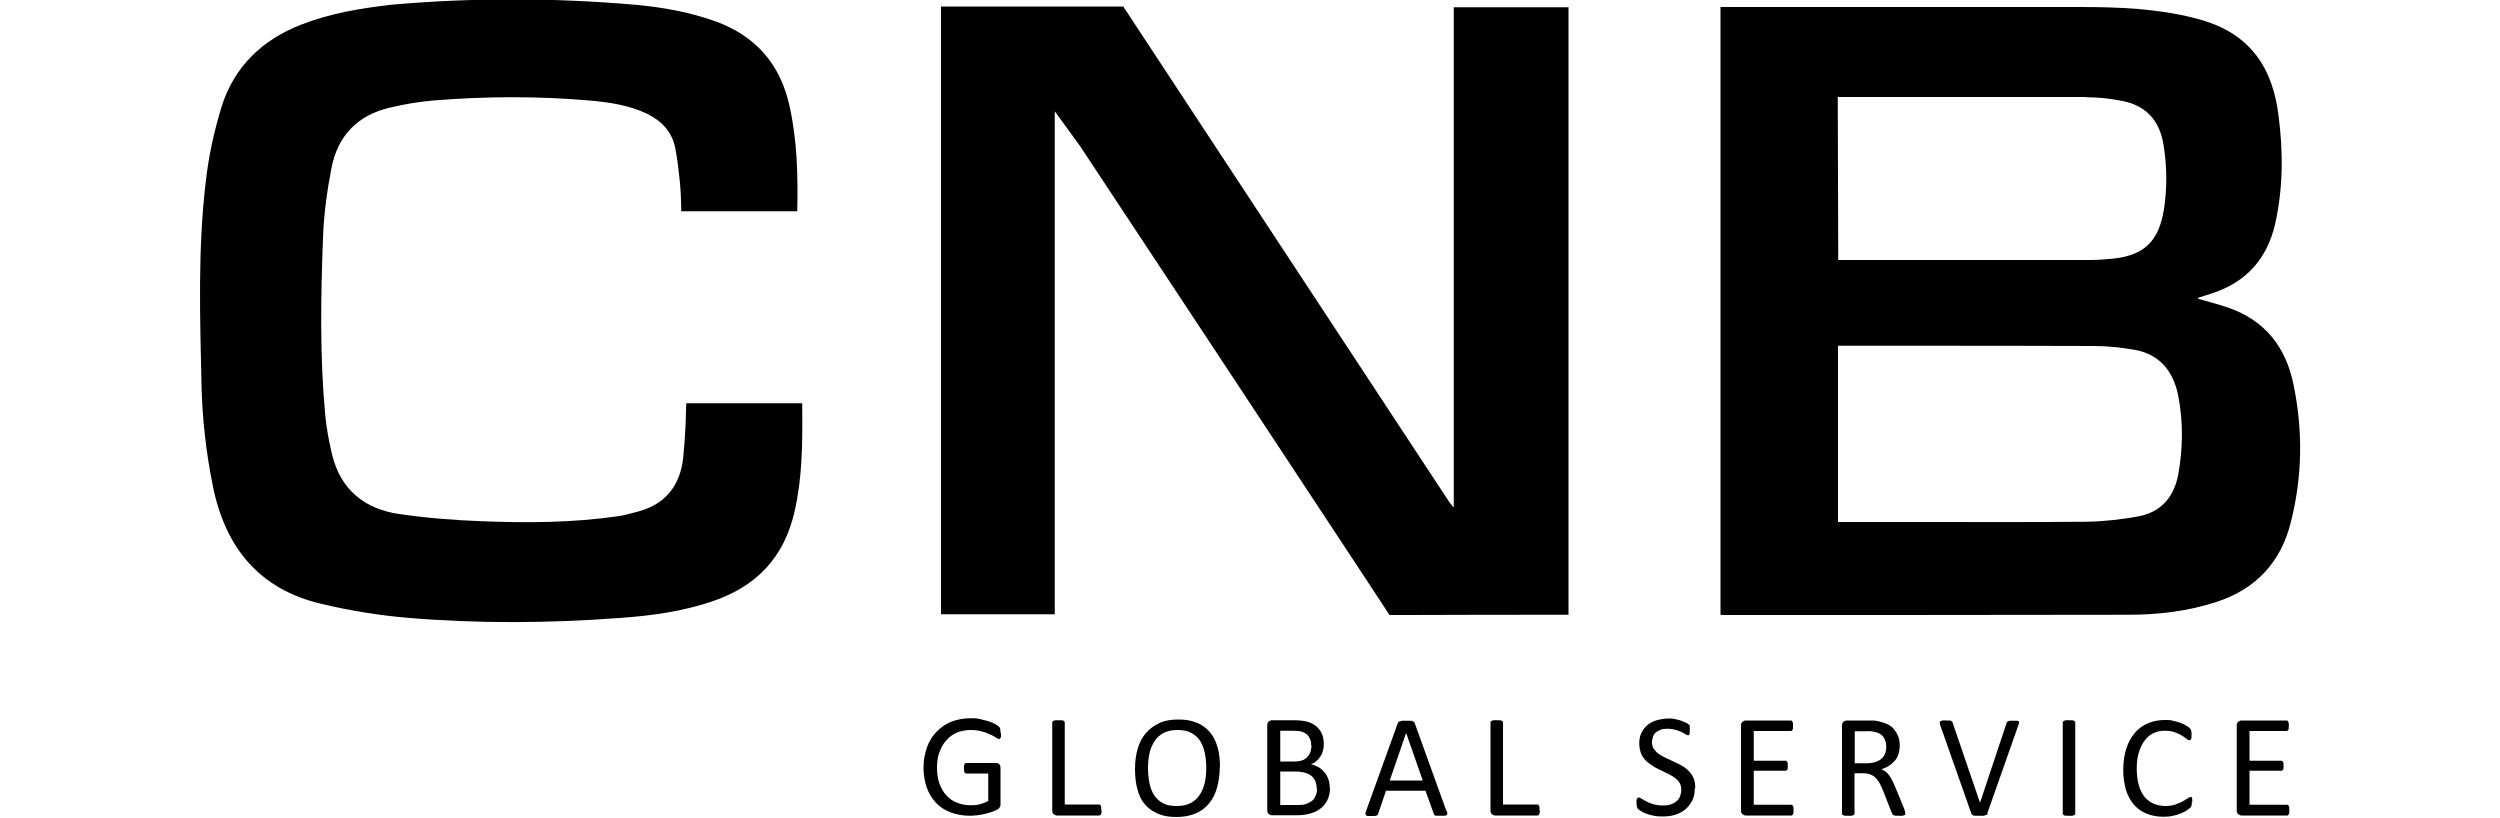 <?xml version="1.0" encoding="UTF-8"?>
<svg xmlns="http://www.w3.org/2000/svg" version="1.1" viewBox="0 0 1000 327">
  <!-- Generator: Adobe Illustrator 28.6.0, SVG Export Plug-In . SVG Version: 1.2.0 Build 709)  -->
  <g>
    <g id="Calque_1">
      <g id="Calque_1-2" data-name="Calque_1">
        <g id="Calque_1-2">
          <g id="Calque_1-2-2" data-name="Calque_1-2">
            <g id="Calque_1-2-2">
              <g id="_x30_">
                <path d="M320.9,161.3h-46.4l-.3,9.3c-.2,4.1-.5,8.2-.9,12.3-1.2,11.4-7.2,18.8-18,21.7-2.7.7-5.4,1.5-8.2,1.9-18,2.6-36,2.7-54.1,2-11.2-.4-22.4-1.3-33.4-2.9-13.5-2-23.3-9.4-26.8-23.9-1.2-5.1-2.2-10.3-2.7-15.6-2.2-23.5-1.8-47.2-.9-70.8.3-9.4,1.6-18.9,3.4-28.1,2.5-13.1,10.7-21.2,23.2-24.1,5.8-1.4,11.6-2.4,17.5-2.9,20.8-1.7,41.7-1.8,62.5,0,7.8.7,15.7,1.8,23,5.3,5.8,2.8,10,7.2,11.3,13.7.9,4.6,1.4,9.3,1.9,14,.5,5.7.5,11.3.5,11.3h46.4c.3-14.2,0-28-3-41.7-3.7-17.3-13.8-28.5-29.8-34.3-10.4-3.7-21.1-5.6-32-6.6-32.5-2.8-65.1-2.9-97.6,0-12.2,1.4-24.3,3.4-35.9,7.9-15.5,6-27,16.7-32.1,33.3-2.9,9.6-5.1,19.6-6.2,29.6-3.2,26.9-2.3,54-1.7,81.1.3,13.6,1.8,27,4.5,40.4,5,25.2,19,41.6,43.3,47.3,11.3,2.7,22.8,4.6,34.4,5.6,28.3,2.4,56.6,2.2,84.9.1,12.8-.9,25.6-2.6,37.9-6.9,16.9-5.9,28-17.2,32.2-35.6,3.1-13.4,3.2-27,3.1-40.6h0v-2.8h0Z"/>
                <path d="M610.6,2.9h-29.1v200.1c-.6-.7-1.2-1.4-1.8-2.2C561.5,173.1,449.3,2.6,449.3,2.6h-72.9v243.1h45.5V44.5l10.1,13.9c23.5,35.5,83.3,126,112.9,171l10.9,16.6h8.4c19.8-.1,39.7-.1,59.5-.1h3.7V2.9h-16.8Z"/>
                <path d="M917.4,153.8c-3.1-15.2-11.6-25.7-26-30.7-4-1.4-8.1-2.4-12.2-3.6,0-.2.2-.5.4-.5,1.9-.6,3.7-1.2,5.6-1.8,13.1-4.4,21.5-13.4,24.8-27.4,3.3-14.5,3.3-29.1,1.4-43.7-1.1-8.7-3.6-17.1-9-24.1-6.3-8.1-14.8-12.3-24.3-14.7-15.2-3.9-30.8-4.5-46.4-4.5h-143.5v243.1c.8.1,1.3.1,1.8.1,53.8,0,107.5,0,161.2-.1,12.2,0,24.2-1.4,35.9-5.3,15.2-5.1,25.2-15.6,29.2-31.6,4.7-18.4,4.9-36.8,1.1-55.2M834.6,38.9c4.6,0,9.3.5,13.9,1.4,9.5,1.7,15.3,7.5,16.9,17.6,1.4,8.6,1.5,17.2.2,25.7-2.1,13.1-8,18.6-20.8,19.9-3.1.3-6.2.5-9.3.5h-100.2c0-1.3-.2-65.2-.2-65.2h99.5M871.3,189.8c-1.7,9.1-7,15-15.7,16.7-7,1.3-14.2,2.1-21.3,2.2-21.6.2-43.2.1-64.8.1h-34.3v-70.5h28.7c24.6,0,49.2,0,73.7.1,5.4,0,10.8.6,16.1,1.5,10,1.7,15.6,8.4,17.6,18.4,2,10.4,1.9,21,0,31.5"/>
              </g>
            </g>
          </g>
        </g>
      </g>
      <g>
        <path d="M400.4,293.4c0,.4,0,.7,0,1,0,.3,0,.5-.2.7,0,.2-.2.3-.3.4s-.2.1-.4.1c-.2,0-.6-.2-1.2-.6-.5-.4-1.3-.8-2.2-1.2-.9-.4-2-.9-3.3-1.2-1.3-.4-2.8-.6-4.6-.6s-4,.4-5.6,1.1c-1.7.8-3.1,1.8-4.2,3.2-1.2,1.3-2,2.9-2.7,4.8s-.9,3.9-.9,6,.3,4.6,1,6.4,1.6,3.5,2.8,4.7c1.2,1.3,2.6,2.3,4.3,2.9,1.7.7,3.5,1,5.4,1s2.4-.1,3.6-.4,2.3-.7,3.4-1.3v-11h-8.8c-.3,0-.6-.2-.7-.5-.2-.3-.2-.8-.2-1.6s0-.7,0-1c0-.3.1-.5.2-.6s.2-.3.3-.4.3-.1.4-.1h12c.2,0,.4,0,.6.1.2,0,.4.2.6.4s.3.4.4.6c0,.3.1.6.1.9v14.4c0,.5,0,.9-.3,1.3s-.5.7-1.1,1c-.6.3-1.3.6-2.2.9-.9.3-1.8.6-2.8.8-1,.2-1.9.4-2.9.5-1,.1-1.9.2-2.9.2-2.9,0-5.5-.5-7.9-1.4-2.3-.9-4.3-2.2-5.8-3.9-1.6-1.7-2.8-3.7-3.6-6-.8-2.3-1.3-5-1.3-7.9s.5-5.7,1.4-8.2,2.2-4.5,3.8-6.2c1.7-1.7,3.6-3.1,5.9-4s4.9-1.4,7.7-1.4,2.8.1,4.1.4c1.3.3,2.4.6,3.4.9,1,.3,1.8.7,2.5,1.1s1.1.7,1.4,1c.3.3.4.5.5.9,0,.3.1.8.1,1.4Z"/>
        <path d="M440.6,324c0,.4,0,.7,0,1,0,.3-.1.5-.2.7s-.2.3-.3.4c-.1,0-.3.1-.5.1h-16.8c-.4,0-.9-.2-1.3-.5-.4-.3-.6-.8-.6-1.6v-35.1c0-.2,0-.3.1-.4,0-.1.2-.2.4-.3.2,0,.5-.1.8-.2.3,0,.7,0,1.2,0s.9,0,1.2,0,.6.1.8.2c.2,0,.3.2.4.3,0,.1.1.3.1.4v32.8h13.6c.2,0,.3,0,.5.1.1,0,.2.2.3.4s.2.4.2.7c0,.3,0,.6,0,1Z"/>
        <path d="M487.9,306.8c0,3.1-.4,5.8-1.1,8.3-.7,2.5-1.8,4.6-3.2,6.3s-3.2,3.1-5.4,4-4.7,1.4-7.6,1.4-5.3-.4-7.4-1.3-3.8-2.1-5.2-3.7c-1.4-1.6-2.4-3.6-3-6-.7-2.4-1-5.2-1-8.3s.4-5.7,1.1-8.1c.7-2.4,1.8-4.5,3.3-6.2,1.4-1.7,3.3-3,5.4-4s4.7-1.4,7.6-1.4,5.2.4,7.3,1.3c2.1.8,3.8,2.1,5.2,3.7s2.4,3.6,3.1,6,1,5.1,1,8.2ZM482.5,307.1c0-2.1-.2-4.1-.6-6s-1-3.4-1.9-4.8c-.9-1.4-2.1-2.4-3.6-3.2s-3.3-1.1-5.5-1.1-4,.4-5.5,1.2-2.7,1.9-3.6,3.3c-.9,1.4-1.6,3-2,4.8-.4,1.8-.6,3.7-.6,5.8s.2,4.3.6,6.2c.4,1.9,1,3.5,1.9,4.8.9,1.4,2.1,2.4,3.5,3.2,1.5.8,3.3,1.1,5.5,1.1s4.1-.4,5.6-1.2c1.5-.8,2.7-1.9,3.6-3.3.9-1.4,1.6-3,2-4.8s.6-3.8.6-5.8Z"/>
        <path d="M532,315.3c0,1.2-.2,2.3-.5,3.3-.3,1-.7,1.9-1.3,2.7-.5.8-1.2,1.5-2,2.1-.8.6-1.6,1.1-2.6,1.5s-2,.7-3.1.9c-1.1.2-2.4.3-3.8.3h-9.9c-.5,0-.9-.2-1.3-.5-.4-.3-.6-.8-.6-1.6v-33.8c0-.8.2-1.3.6-1.6.4-.3.8-.5,1.3-.5h8.6c2.3,0,4.1.2,5.6.6,1.4.4,2.7,1.1,3.6,1.9s1.7,1.8,2.2,3c.5,1.2.7,2.5.7,4s-.1,1.8-.3,2.6c-.2.8-.5,1.6-1,2.3-.4.7-.9,1.3-1.6,1.9-.6.5-1.4,1-2.2,1.3,1,.2,2,.6,2.9,1.1.9.5,1.7,1.2,2.4,2s1.2,1.7,1.6,2.8c.4,1.1.6,2.3.6,3.5ZM524.5,298.3c0-.9-.1-1.7-.4-2.5-.3-.7-.7-1.4-1.2-1.9-.5-.5-1.3-.9-2.1-1.2-.9-.3-2-.4-3.5-.4h-5.2v12.3h5.7c1.3,0,2.4-.2,3.2-.5s1.5-.8,2-1.4c.5-.6.9-1.2,1.2-2,.2-.8.4-1.6.4-2.4ZM526.7,315.6c0-1.1-.2-2.1-.5-3-.4-.9-.9-1.6-1.6-2.2s-1.6-1-2.6-1.3-2.4-.5-3.9-.5h-6v13.4h7.3c1.1,0,2.2-.1,3-.4.9-.3,1.6-.7,2.3-1.2.7-.5,1.2-1.2,1.5-2,.4-.8.6-1.7.6-2.8Z"/>
        <path d="M578.7,324.4c.2.4.2.8.2,1,0,.3,0,.5-.2.6-.2.1-.4.2-.8.3-.4,0-.8,0-1.5,0s-1.1,0-1.5,0c-.4,0-.6,0-.8-.1-.2,0-.3-.2-.4-.3s-.2-.3-.2-.4l-3.3-9.2h-15.8l-3.1,9.1c0,.2-.1.3-.2.5,0,.1-.2.2-.4.3-.2,0-.5.2-.8.2-.3,0-.8,0-1.3,0s-1,0-1.4,0c-.4,0-.6-.1-.8-.3s-.2-.3-.2-.6c0-.3,0-.6.2-1l12.7-35.2c0-.2.2-.4.3-.5.1-.1.3-.2.6-.3.2,0,.6-.1.9-.2s.9,0,1.5,0,1.1,0,1.6,0,.7,0,1,.2c.3,0,.4.2.6.3.1.1.2.3.3.5l12.7,35.2ZM562.4,293.3h0l-6.5,18.9h13.2l-6.6-18.9Z"/>
        <path d="M615.9,324c0,.4,0,.7,0,1s-.1.5-.2.7-.2.3-.3.4-.3.1-.5.1h-16.8c-.4,0-.9-.2-1.3-.5s-.6-.8-.6-1.6v-35.1c0-.2,0-.3.1-.4s.2-.2.4-.3.5-.1.8-.2.7,0,1.2,0,.9,0,1.2,0,.6.1.8.2.3.2.4.3.1.3.1.4v32.8h13.6c.2,0,.3,0,.5.1s.2.2.3.4.2.4.2.7,0,.6,0,1Z"/>
        <path d="M677.9,315.5c0,1.8-.3,3.4-1,4.7s-1.6,2.6-2.7,3.5-2.5,1.7-4.1,2.2-3.3.7-5.1.7-2.4-.1-3.5-.3-2.1-.5-2.9-.8-1.6-.6-2.1-1-1-.6-1.2-.8-.4-.5-.5-.9-.2-.8-.2-1.5,0-.8,0-1.1,0-.5.2-.7.2-.3.3-.4.3-.1.4-.1c.3,0,.7.2,1.2.5s1.1.7,1.9,1.1,1.7.8,2.8,1.1,2.4.5,3.8.5,2.1-.1,3-.4,1.7-.7,2.3-1.2,1.2-1.2,1.5-2,.5-1.7.5-2.7-.2-2-.7-2.8-1.1-1.4-1.9-2-1.7-1.1-2.7-1.6-2.1-1-3.1-1.5-2.1-1-3.1-1.7-1.9-1.3-2.7-2.1-1.5-1.8-1.9-2.9-.7-2.4-.7-4,.3-3,.9-4.2,1.4-2.3,2.4-3.1,2.2-1.5,3.7-1.9,2.9-.7,4.6-.7,1.7,0,2.5.2,1.7.3,2.4.6,1.4.5,2,.8,1,.5,1.2.7.3.3.4.4.1.2.1.4,0,.4,0,.6,0,.5,0,.9,0,.7,0,.9,0,.5-.1.7-.1.3-.2.4-.2.1-.4.1c-.2,0-.6-.1-1-.4s-1-.6-1.7-.9-1.5-.7-2.4-.9-1.9-.4-3.1-.4-2,.1-2.8.4-1.4.7-1.9,1.1-.9,1-1.1,1.7-.4,1.3-.4,2.1c0,1.1.2,2,.7,2.7s1.1,1.4,1.9,2,1.7,1.1,2.8,1.6,2.1,1,3.2,1.5,2.1,1,3.2,1.6,2,1.3,2.8,2.1,1.5,1.8,2,2.9.7,2.4.7,3.9Z"/>
        <path d="M717.4,324.1c0,.4,0,.7,0,.9s-.1.5-.2.7-.2.3-.3.4-.3.1-.4.1h-18.2c-.4,0-.9-.2-1.3-.5s-.6-.8-.6-1.6v-33.8c0-.8.2-1.3.6-1.6s.8-.5,1.3-.5h18c.2,0,.3,0,.4.1s.2.2.3.4.1.4.2.7,0,.6,0,1,0,.7,0,.9-.1.5-.2.6-.2.3-.3.4-.3.1-.4.1h-14.8v11.9h12.7c.2,0,.3,0,.4.1s.2.2.3.4.2.4.2.6,0,.6,0,1,0,.7,0,.9-.1.5-.2.6-.2.3-.3.3-.3.1-.4.1h-12.7v13.6h15c.2,0,.3,0,.4.1s.2.2.3.4.2.4.2.6,0,.6,0,1Z"/>
        <path d="M762.1,325.4c0,.2,0,.3,0,.4s-.2.2-.4.3-.5.1-.8.2-.8,0-1.4,0-.9,0-1.2,0-.6-.1-.8-.2-.3-.2-.5-.4-.2-.4-.3-.6l-3.5-8.9c-.4-1-.8-1.9-1.3-2.8s-1-1.6-1.6-2.2-1.3-1.1-2.1-1.4-1.8-.5-3-.5h-3.4v16.1c0,.2,0,.3-.1.4s-.2.2-.4.3-.4.1-.8.2-.7,0-1.2,0-.9,0-1.2,0-.6-.1-.8-.2-.3-.2-.4-.3-.1-.3-.1-.4v-35.1c0-.8.2-1.3.6-1.6s.8-.5,1.3-.5h8.1c1,0,1.8,0,2.4,0s1.2.1,1.7.2c1.5.3,2.8.7,3.9,1.2s2.1,1.2,2.8,2.1,1.3,1.8,1.7,2.9.6,2.3.6,3.6-.2,2.4-.5,3.4-.8,1.9-1.5,2.7-1.4,1.4-2.3,2-1.9,1-3,1.4c.6.3,1.2.6,1.7,1s1,.9,1.4,1.5.9,1.3,1.2,2,.8,1.6,1.2,2.6l3.4,8.3c.3.7.4,1.2.5,1.5s.1.5.1.7ZM754.5,298.8c0-1.5-.3-2.7-1-3.8s-1.8-1.8-3.3-2.2c-.5-.1-1-.2-1.7-.3s-1.4,0-2.4,0h-4.2v12.8h4.9c1.3,0,2.5-.2,3.4-.5s1.8-.8,2.4-1.3,1.1-1.3,1.4-2,.5-1.6.5-2.5Z"/>
        <path d="M795.1,325.3c0,.2-.2.4-.3.5s-.3.2-.6.3-.6.1-.9.2-.9,0-1.4,0-.8,0-1.1,0-.6,0-.8,0-.4,0-.6-.1-.3-.1-.4-.2-.2-.2-.3-.3-.1-.2-.2-.4l-12.4-35.2c-.2-.4-.2-.8-.2-1s0-.5.2-.6.5-.2.8-.3.9,0,1.6,0,1,0,1.3,0,.6,0,.7.2.3.2.4.3.2.3.2.5l10.9,31.9h0l10.6-31.8c0-.2.1-.4.2-.5s.2-.2.4-.3.5-.1.8-.2.8,0,1.4,0,1.1,0,1.4,0,.6.1.7.3.2.3.1.6-.1.6-.3,1l-12.4,35.2Z"/>
        <path d="M830.1,325.4c0,.2,0,.3-.1.4s-.2.2-.4.3-.5.1-.8.2-.7,0-1.2,0-.9,0-1.2,0-.6-.1-.8-.2-.3-.2-.4-.3-.1-.3-.1-.4v-36.4c0-.2,0-.3.1-.4s.2-.2.4-.3.5-.1.8-.2.7,0,1.2,0,.9,0,1.2,0,.6.1.8.2.3.2.4.3.1.3.1.4v36.4Z"/>
        <path d="M876.7,320.8c0,.3,0,.6,0,.8s0,.4-.1.6-.1.3-.2.5-.2.3-.4.5-.6.5-1.2.9-1.4.8-2.3,1.2-2,.7-3.2,1-2.5.4-3.9.4c-2.5,0-4.7-.4-6.7-1.2s-3.7-2-5.1-3.6-2.5-3.6-3.2-5.9-1.1-5.1-1.1-8.1.4-5.9,1.2-8.4,1.9-4.5,3.4-6.3,3.2-3,5.3-3.9,4.3-1.3,6.8-1.3,2.2.1,3.2.3,2,.5,2.9.8,1.7.7,2.3,1.1,1.2.7,1.4,1,.4.5.5.6.1.3.2.5,0,.4.1.7,0,.6,0,.9,0,.7,0,1c0,.3,0,.5-.2.7,0,.2-.2.3-.3.4-.1,0-.2.1-.4.1-.3,0-.7-.2-1.1-.6-.5-.4-1.1-.8-1.9-1.3s-1.7-.9-2.8-1.3-2.4-.6-4-.6-3.2.3-4.6,1c-1.4.7-2.6,1.7-3.5,3-1,1.3-1.7,2.9-2.3,4.8s-.8,4-.8,6.5.3,4.5.8,6.4,1.3,3.4,2.2,4.6c1,1.2,2.2,2.2,3.6,2.8,1.4.6,3,1,4.8,1s2.8-.2,4-.6,2.1-.8,2.9-1.2c.8-.5,1.4-.9,2-1.2s.9-.6,1.2-.6.3,0,.4,0c0,0,.2.2.2.3s.1.4.1.7,0,.7,0,1.1Z"/>
        <path d="M915.7,324.1c0,.4,0,.7,0,.9s-.1.5-.2.7-.2.3-.3.4-.3.1-.4.1h-18.2c-.4,0-.9-.2-1.3-.5s-.6-.8-.6-1.6v-33.8c0-.8.2-1.3.6-1.6s.8-.5,1.3-.5h18c.2,0,.3,0,.4.1s.2.2.3.4.1.4.2.7,0,.6,0,1,0,.7,0,.9-.1.5-.2.6-.2.3-.3.4-.3.1-.4.1h-14.8v11.9h12.7c.2,0,.3,0,.4.1s.2.2.3.4.2.4.2.6,0,.6,0,1,0,.7,0,.9-.1.5-.2.6-.2.3-.3.3-.3.1-.4.1h-12.7v13.6h15c.2,0,.3,0,.4.1s.2.2.3.4.2.4.2.6,0,.6,0,1Z"/>
      </g>
    </g>
  </g>
</svg>